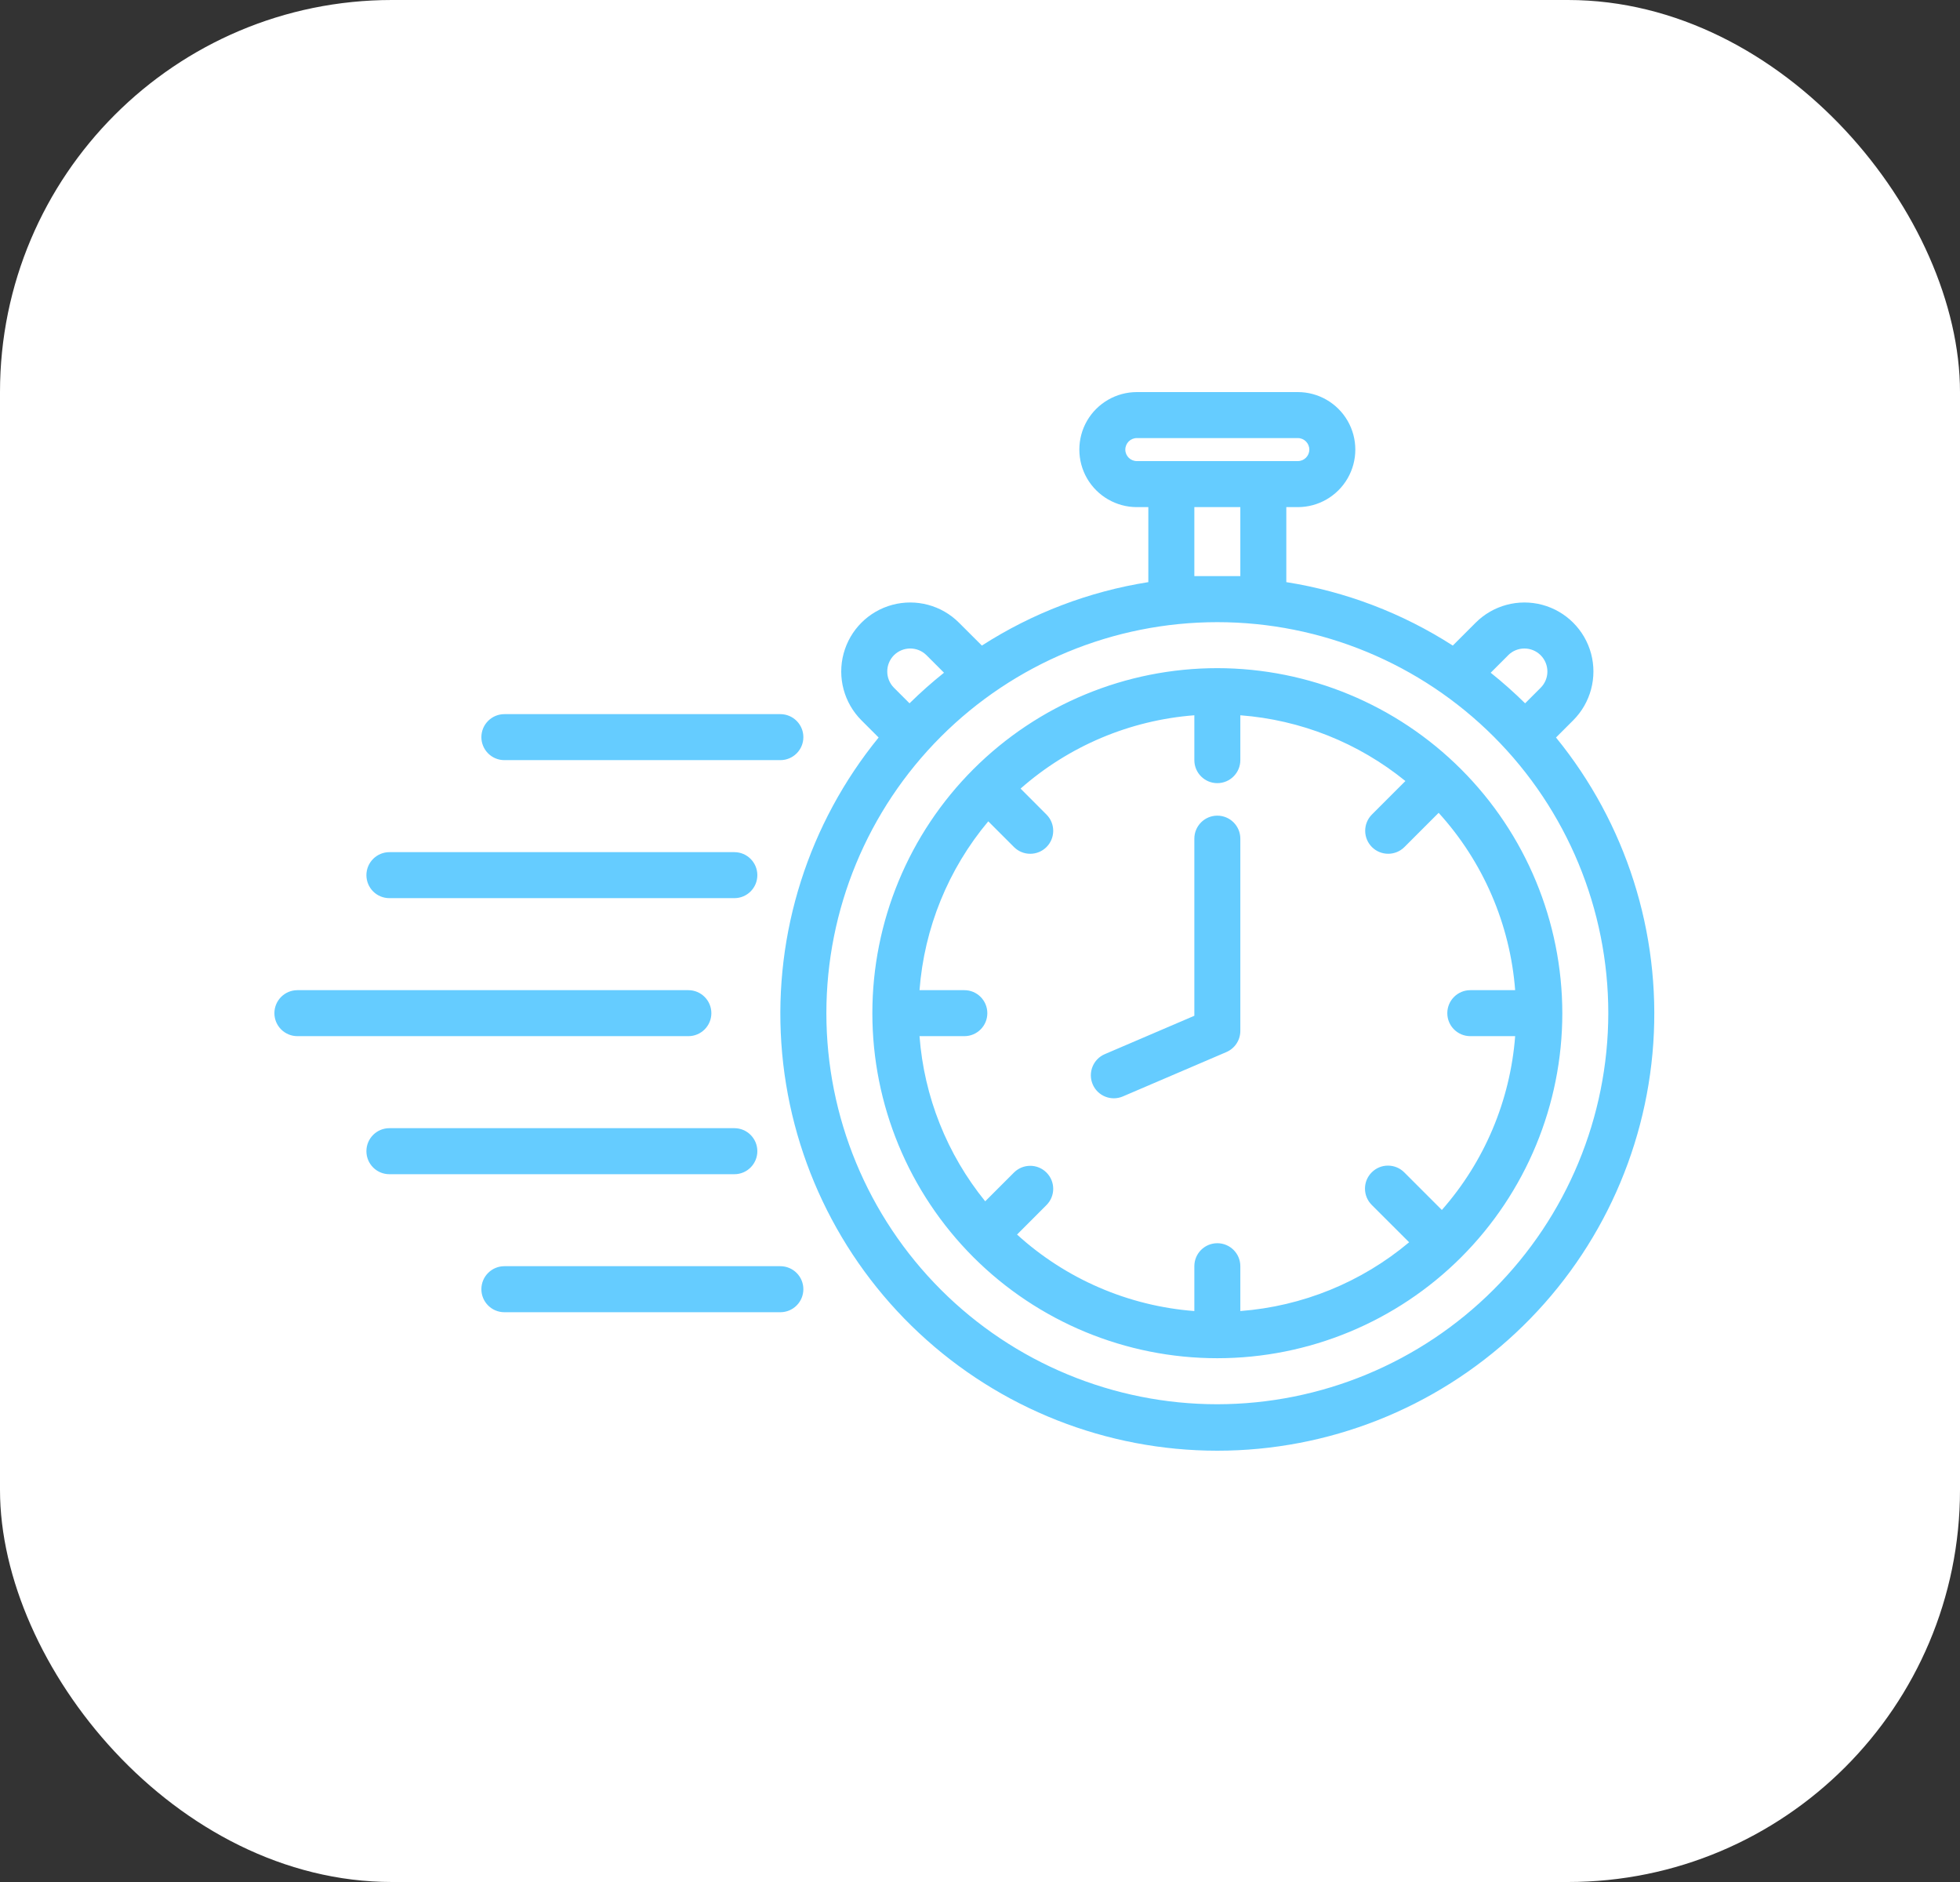 <?xml version="1.0" encoding="UTF-8"?> <svg xmlns="http://www.w3.org/2000/svg" width="50" height="48" viewBox="0 0 50 48" fill="none"><rect x="0" y="0" width="50" height="48" fill="#333333" stroke="none"/> <rect width="50" height="48" rx="10" fill="white"></rect> <path d="M39.694 18.81L40.133 18.371V18.371C40.578 17.926 40.751 17.278 40.589 16.671C40.426 16.064 39.951 15.589 39.344 15.426C38.737 15.264 38.089 15.437 37.644 15.882L37.061 16.465H37.061C35.773 15.637 34.327 15.086 32.814 14.847V12.934H33.108C33.632 12.934 34.116 12.654 34.378 12.2C34.64 11.746 34.64 11.187 34.378 10.733C34.116 10.28 33.632 10 33.108 10H29.001C28.477 10 27.993 10.28 27.73 10.733C27.469 11.187 27.469 11.746 27.73 12.2C27.993 12.654 28.477 12.934 29.001 12.934H29.294V14.847C27.782 15.086 26.336 15.637 25.048 16.465L24.464 15.882H24.464C24.02 15.437 23.372 15.264 22.764 15.426C22.157 15.589 21.683 16.063 21.52 16.671C21.357 17.278 21.531 17.926 21.975 18.371L22.414 18.81H22.414C20.629 21 19.741 23.787 19.932 26.606C20.123 29.426 21.378 32.068 23.443 33.997C25.508 35.927 28.228 37 31.054 37C33.88 37 36.601 35.927 38.665 33.997C40.73 32.068 41.985 29.426 42.176 26.606C42.367 23.787 41.48 21 39.694 18.81L39.694 18.81ZM38.474 16.712V16.711C38.703 16.483 39.074 16.483 39.303 16.712C39.531 16.941 39.532 17.312 39.303 17.541L38.906 17.938H38.906C38.627 17.663 38.334 17.402 38.028 17.158L38.474 16.712ZM29.001 11.76C28.839 11.76 28.707 11.629 28.707 11.467C28.707 11.305 28.839 11.173 29.001 11.173H33.108C33.27 11.173 33.401 11.305 33.401 11.467C33.401 11.629 33.27 11.76 33.108 11.76H29.001ZM30.468 14.694V12.934H31.641V14.694H30.468ZM22.805 16.711C23.035 16.483 23.406 16.483 23.635 16.711L24.081 17.157V17.158C23.775 17.402 23.481 17.663 23.202 17.938L22.805 17.541H22.805C22.577 17.311 22.577 16.941 22.805 16.711L22.805 16.711ZM31.054 35.815C28.409 35.815 25.872 34.764 24.002 32.894C22.131 31.023 21.081 28.486 21.081 25.841C21.081 23.196 22.132 20.659 24.002 18.789C25.872 16.919 28.409 15.868 31.054 15.868C33.699 15.868 36.236 16.919 38.107 18.789C39.977 20.659 41.028 23.196 41.028 25.841C41.025 28.485 39.973 31.02 38.103 32.89C36.233 34.76 33.698 35.812 31.054 35.815L31.054 35.815ZM31.054 17.041C28.72 17.041 26.482 17.968 24.831 19.618C23.181 21.268 22.254 23.507 22.254 25.841C22.254 28.175 23.181 30.413 24.831 32.064C26.482 33.714 28.72 34.641 31.054 34.641C33.388 34.641 35.627 33.714 37.277 32.064C38.927 30.413 39.855 28.175 39.855 25.841C39.852 23.508 38.924 21.271 37.274 19.621C35.624 17.971 33.387 17.043 31.054 17.041ZM36.782 30.86L35.825 29.903C35.715 29.792 35.566 29.729 35.409 29.729C35.253 29.728 35.103 29.79 34.993 29.901C34.882 30.011 34.82 30.161 34.821 30.317C34.821 30.474 34.884 30.623 34.995 30.733L35.947 31.684C34.73 32.705 33.224 33.318 31.641 33.438V32.294C31.641 31.97 31.378 31.708 31.054 31.708C30.73 31.708 30.468 31.97 30.468 32.294V33.438C28.785 33.309 27.193 32.622 25.945 31.487L26.698 30.733V30.733C26.925 30.504 26.924 30.134 26.696 29.906C26.468 29.677 26.098 29.677 25.869 29.903L25.133 30.639C24.158 29.439 23.573 27.969 23.457 26.427H24.601C24.925 26.427 25.187 26.165 25.187 25.841C25.187 25.517 24.925 25.254 24.601 25.254H23.457C23.577 23.671 24.19 22.165 25.211 20.948L25.869 21.606C26.098 21.833 26.468 21.832 26.696 21.604C26.924 21.376 26.925 21.006 26.698 20.777L26.035 20.113C27.27 19.025 28.826 18.369 30.468 18.243V19.387C30.468 19.711 30.73 19.974 31.054 19.974C31.378 19.974 31.641 19.711 31.641 19.387V18.243C33.183 18.36 34.652 18.945 35.852 19.92L34.995 20.777C34.769 21.006 34.77 21.375 34.998 21.604C35.226 21.831 35.596 21.833 35.825 21.606L36.7 20.731V20.731C37.836 21.98 38.522 23.571 38.652 25.254H37.508C37.184 25.254 36.921 25.517 36.921 25.841C36.921 26.165 37.184 26.427 37.508 26.427H38.652C38.526 28.069 37.87 29.625 36.782 30.86L36.782 30.86ZM31.641 21.39V26.293C31.641 26.528 31.501 26.74 31.285 26.833L28.645 27.964C28.347 28.092 28.002 27.954 27.875 27.656C27.748 27.358 27.886 27.013 28.183 26.886L30.468 25.907V21.39C30.468 21.066 30.73 20.803 31.054 20.803C31.378 20.803 31.641 21.066 31.641 21.39L31.641 21.39ZM17.56 26.427H7.587C7.263 26.427 7 26.165 7 25.841C7 25.517 7.263 25.254 7.587 25.254H17.56C17.884 25.254 18.147 25.517 18.147 25.841C18.147 26.165 17.884 26.427 17.56 26.427ZM9.347 22.321C9.347 22.165 9.409 22.016 9.519 21.906C9.629 21.796 9.778 21.734 9.933 21.734H18.734C19.058 21.734 19.32 21.997 19.32 22.321C19.32 22.645 19.058 22.907 18.734 22.907H9.933C9.778 22.907 9.629 22.846 9.519 22.736C9.409 22.626 9.347 22.476 9.347 22.321ZM12.28 18.801C12.28 18.645 12.342 18.496 12.452 18.386C12.562 18.276 12.711 18.214 12.867 18.214H19.907C20.231 18.214 20.494 18.477 20.494 18.801C20.494 19.125 20.231 19.387 19.907 19.387H12.867C12.711 19.387 12.562 19.326 12.452 19.215C12.342 19.105 12.28 18.956 12.28 18.801ZM18.734 29.948H9.933C9.609 29.948 9.347 29.685 9.347 29.361C9.347 29.037 9.609 28.774 9.933 28.774H18.734C19.058 28.774 19.32 29.037 19.32 29.361C19.32 29.685 19.058 29.948 18.734 29.948ZM20.494 32.881C20.494 33.037 20.432 33.186 20.322 33.296C20.212 33.406 20.063 33.468 19.907 33.468H12.867C12.543 33.468 12.28 33.205 12.28 32.881C12.28 32.557 12.543 32.294 12.867 32.294H19.907C20.063 32.294 20.212 32.356 20.322 32.466C20.432 32.576 20.494 32.725 20.494 32.881Z" fill="#65CCFF"></path> </svg> 
